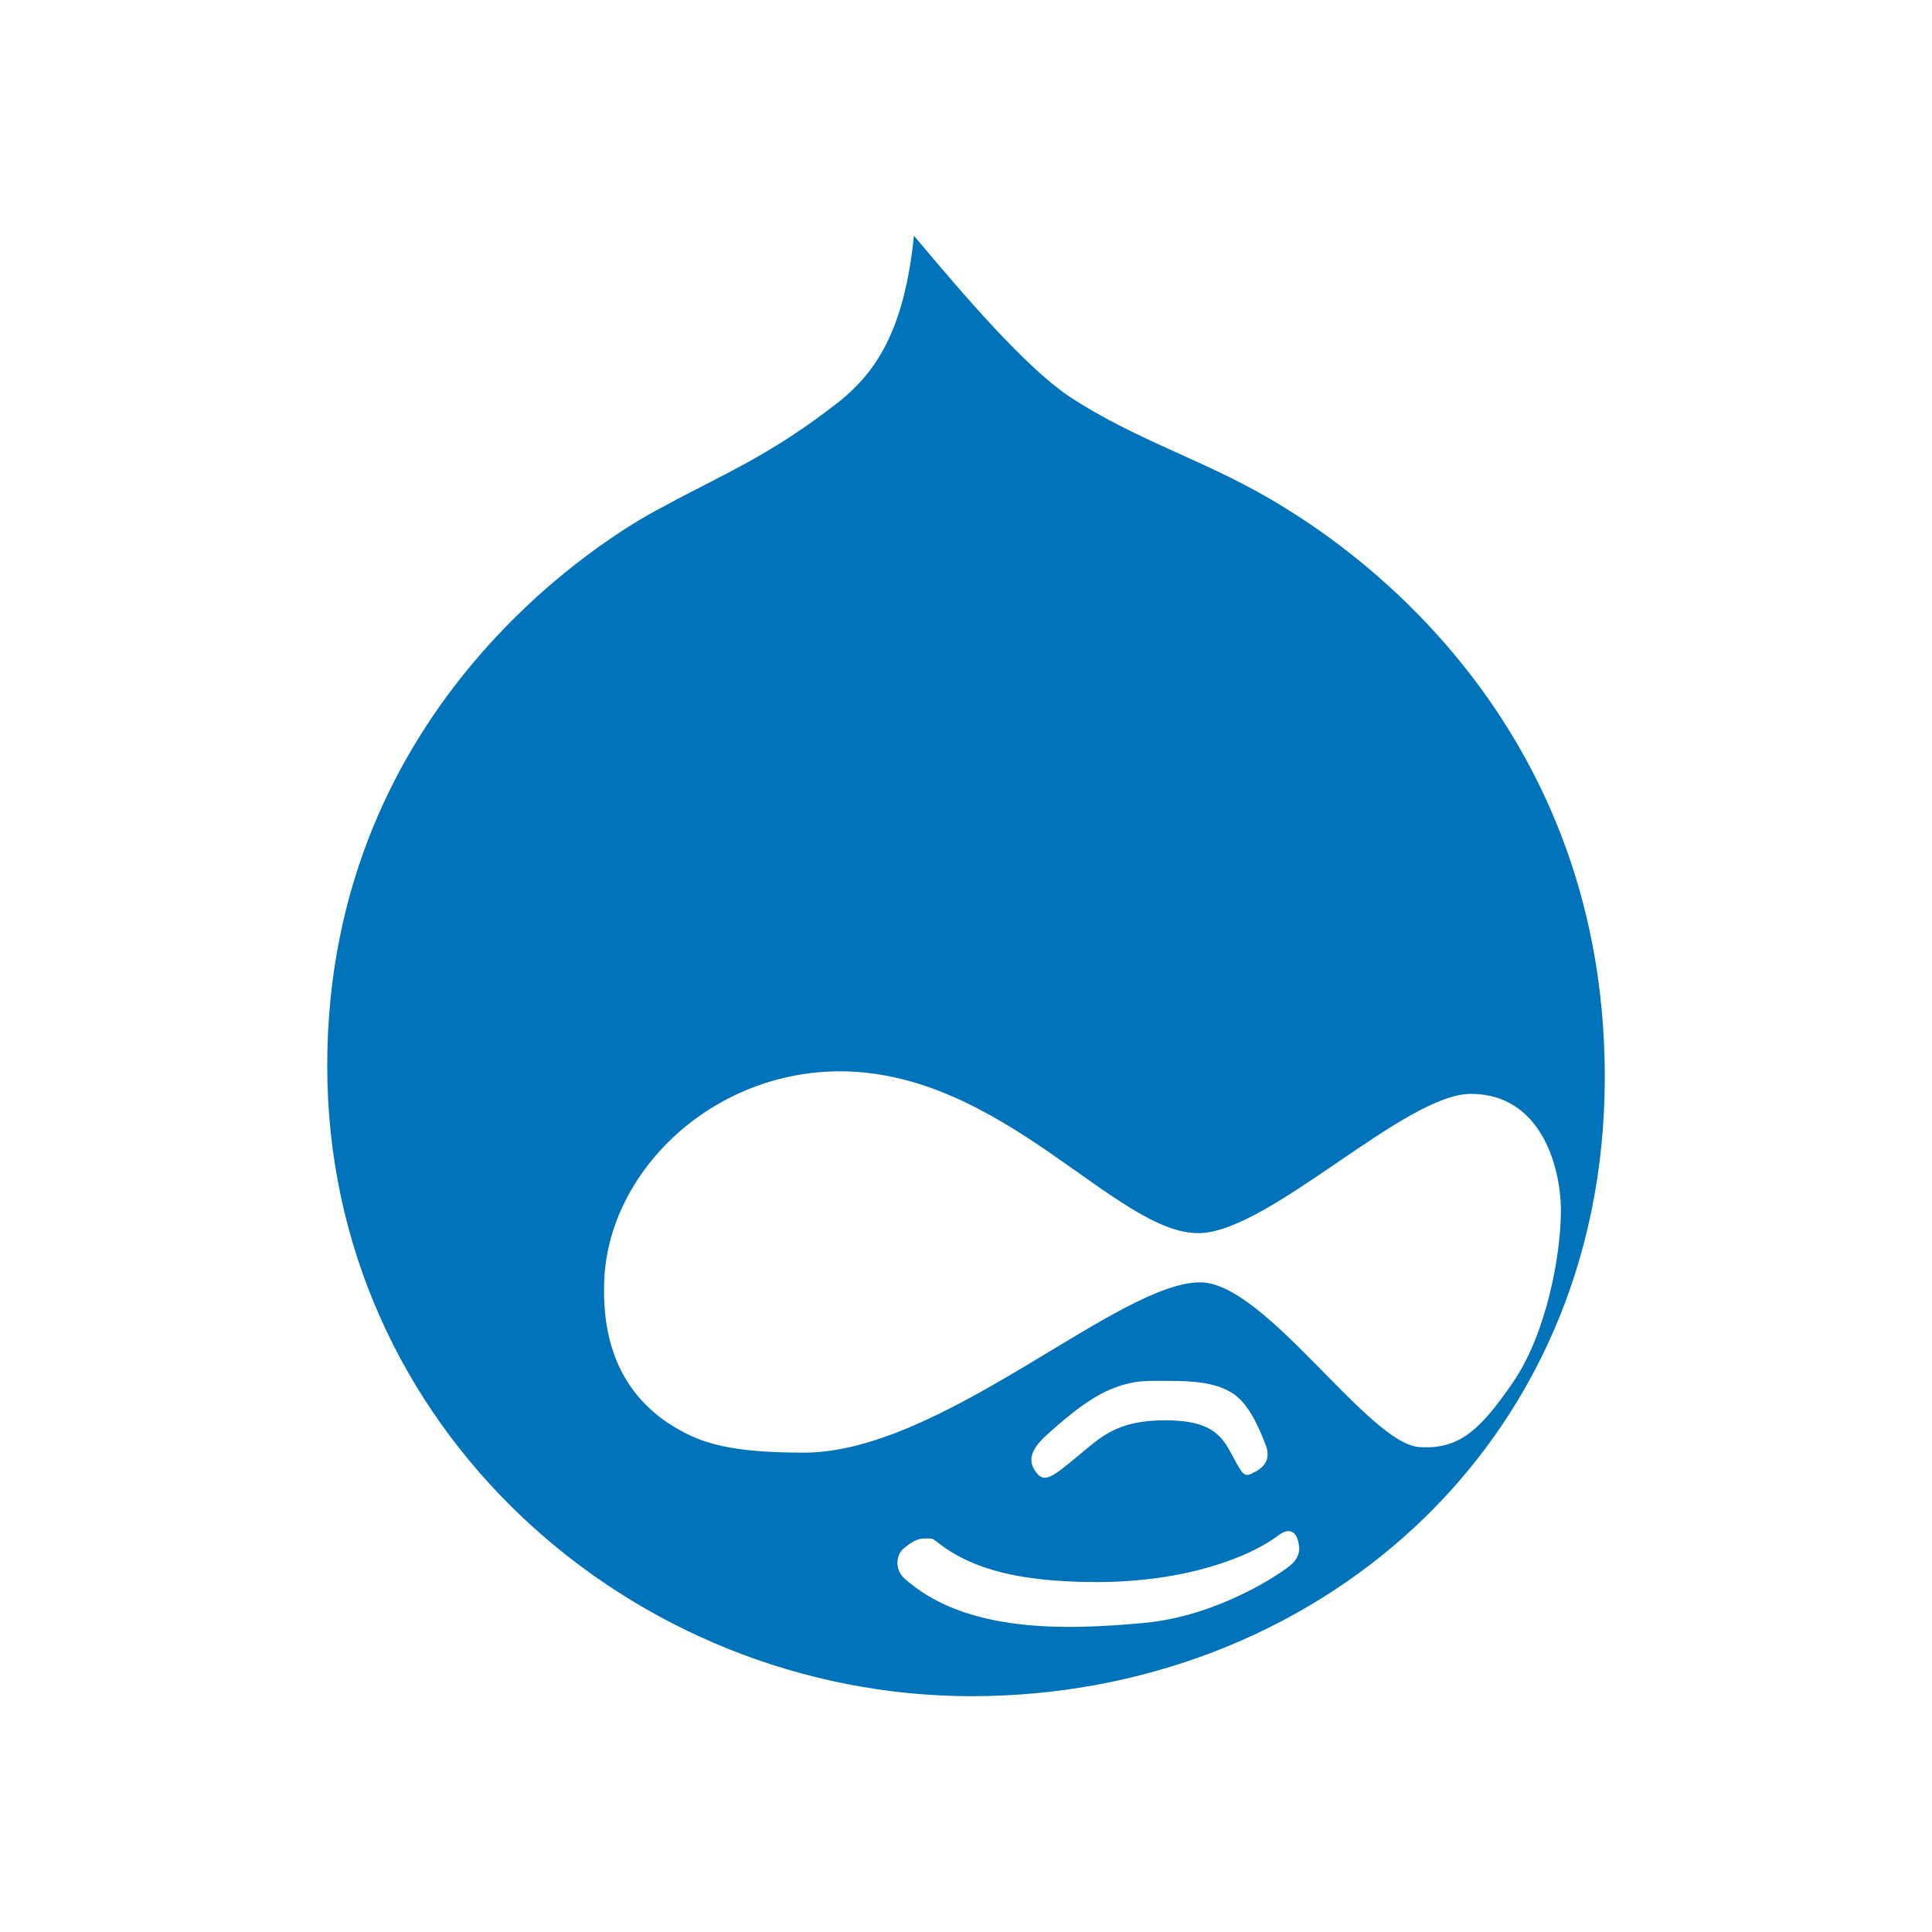 <svg width="72" height="72" viewBox="0 0 72 72" fill="none" xmlns="http://www.w3.org/2000/svg">
<path d="M47.851 18.905C45.072 17.175 42.45 16.493 39.829 14.763C38.203 13.662 35.949 11.04 34.06 8.785C33.693 12.403 32.592 13.871 31.334 14.92C28.66 17.018 26.982 17.646 24.675 18.905C22.734 19.901 12.195 26.193 12.195 39.721C12.195 53.25 23.574 63.212 36.21 63.212C48.848 63.212 59.806 54.036 59.806 40.141C59.806 26.246 49.529 19.954 47.851 18.905ZM48.154 58.278C47.891 58.54 45.479 60.218 42.648 60.48C39.816 60.742 35.989 60.9 33.681 58.802C33.315 58.435 33.42 57.911 33.681 57.701C33.944 57.492 34.154 57.334 34.468 57.334C34.783 57.334 34.731 57.334 34.888 57.439C35.936 58.277 37.51 58.959 40.865 58.959C44.222 58.959 46.581 58.015 47.629 57.229C48.102 56.862 48.311 57.177 48.363 57.386C48.416 57.596 48.521 57.911 48.154 58.278ZM38.978 53.506C39.554 52.982 40.499 52.144 41.39 51.776C42.281 51.41 42.754 51.462 43.592 51.462C44.431 51.462 45.322 51.514 45.952 51.934C46.581 52.353 46.949 53.297 47.158 53.821C47.368 54.345 47.158 54.66 46.739 54.869C46.372 55.079 46.319 54.974 45.952 54.294C45.585 53.611 45.27 52.93 43.435 52.93C41.6 52.93 41.023 53.559 40.131 54.294C39.24 55.028 38.926 55.29 38.611 54.869C38.297 54.45 38.401 54.031 38.978 53.506ZM52.873 53.926C50.986 53.769 47.21 47.896 44.797 47.791C41.757 47.686 35.149 54.136 29.958 54.136C26.813 54.136 25.869 53.664 24.82 52.982C23.247 51.881 22.46 50.203 22.513 47.896C22.565 43.806 26.393 39.978 31.217 39.925C37.352 39.874 41.599 46.008 44.693 45.956C47.315 45.904 52.349 40.765 54.813 40.765C57.435 40.765 58.17 43.492 58.17 45.117C58.17 46.742 57.645 49.679 56.386 51.514C55.128 53.349 54.341 54.031 52.873 53.926Z" fill="#0073BA"/>
</svg>
